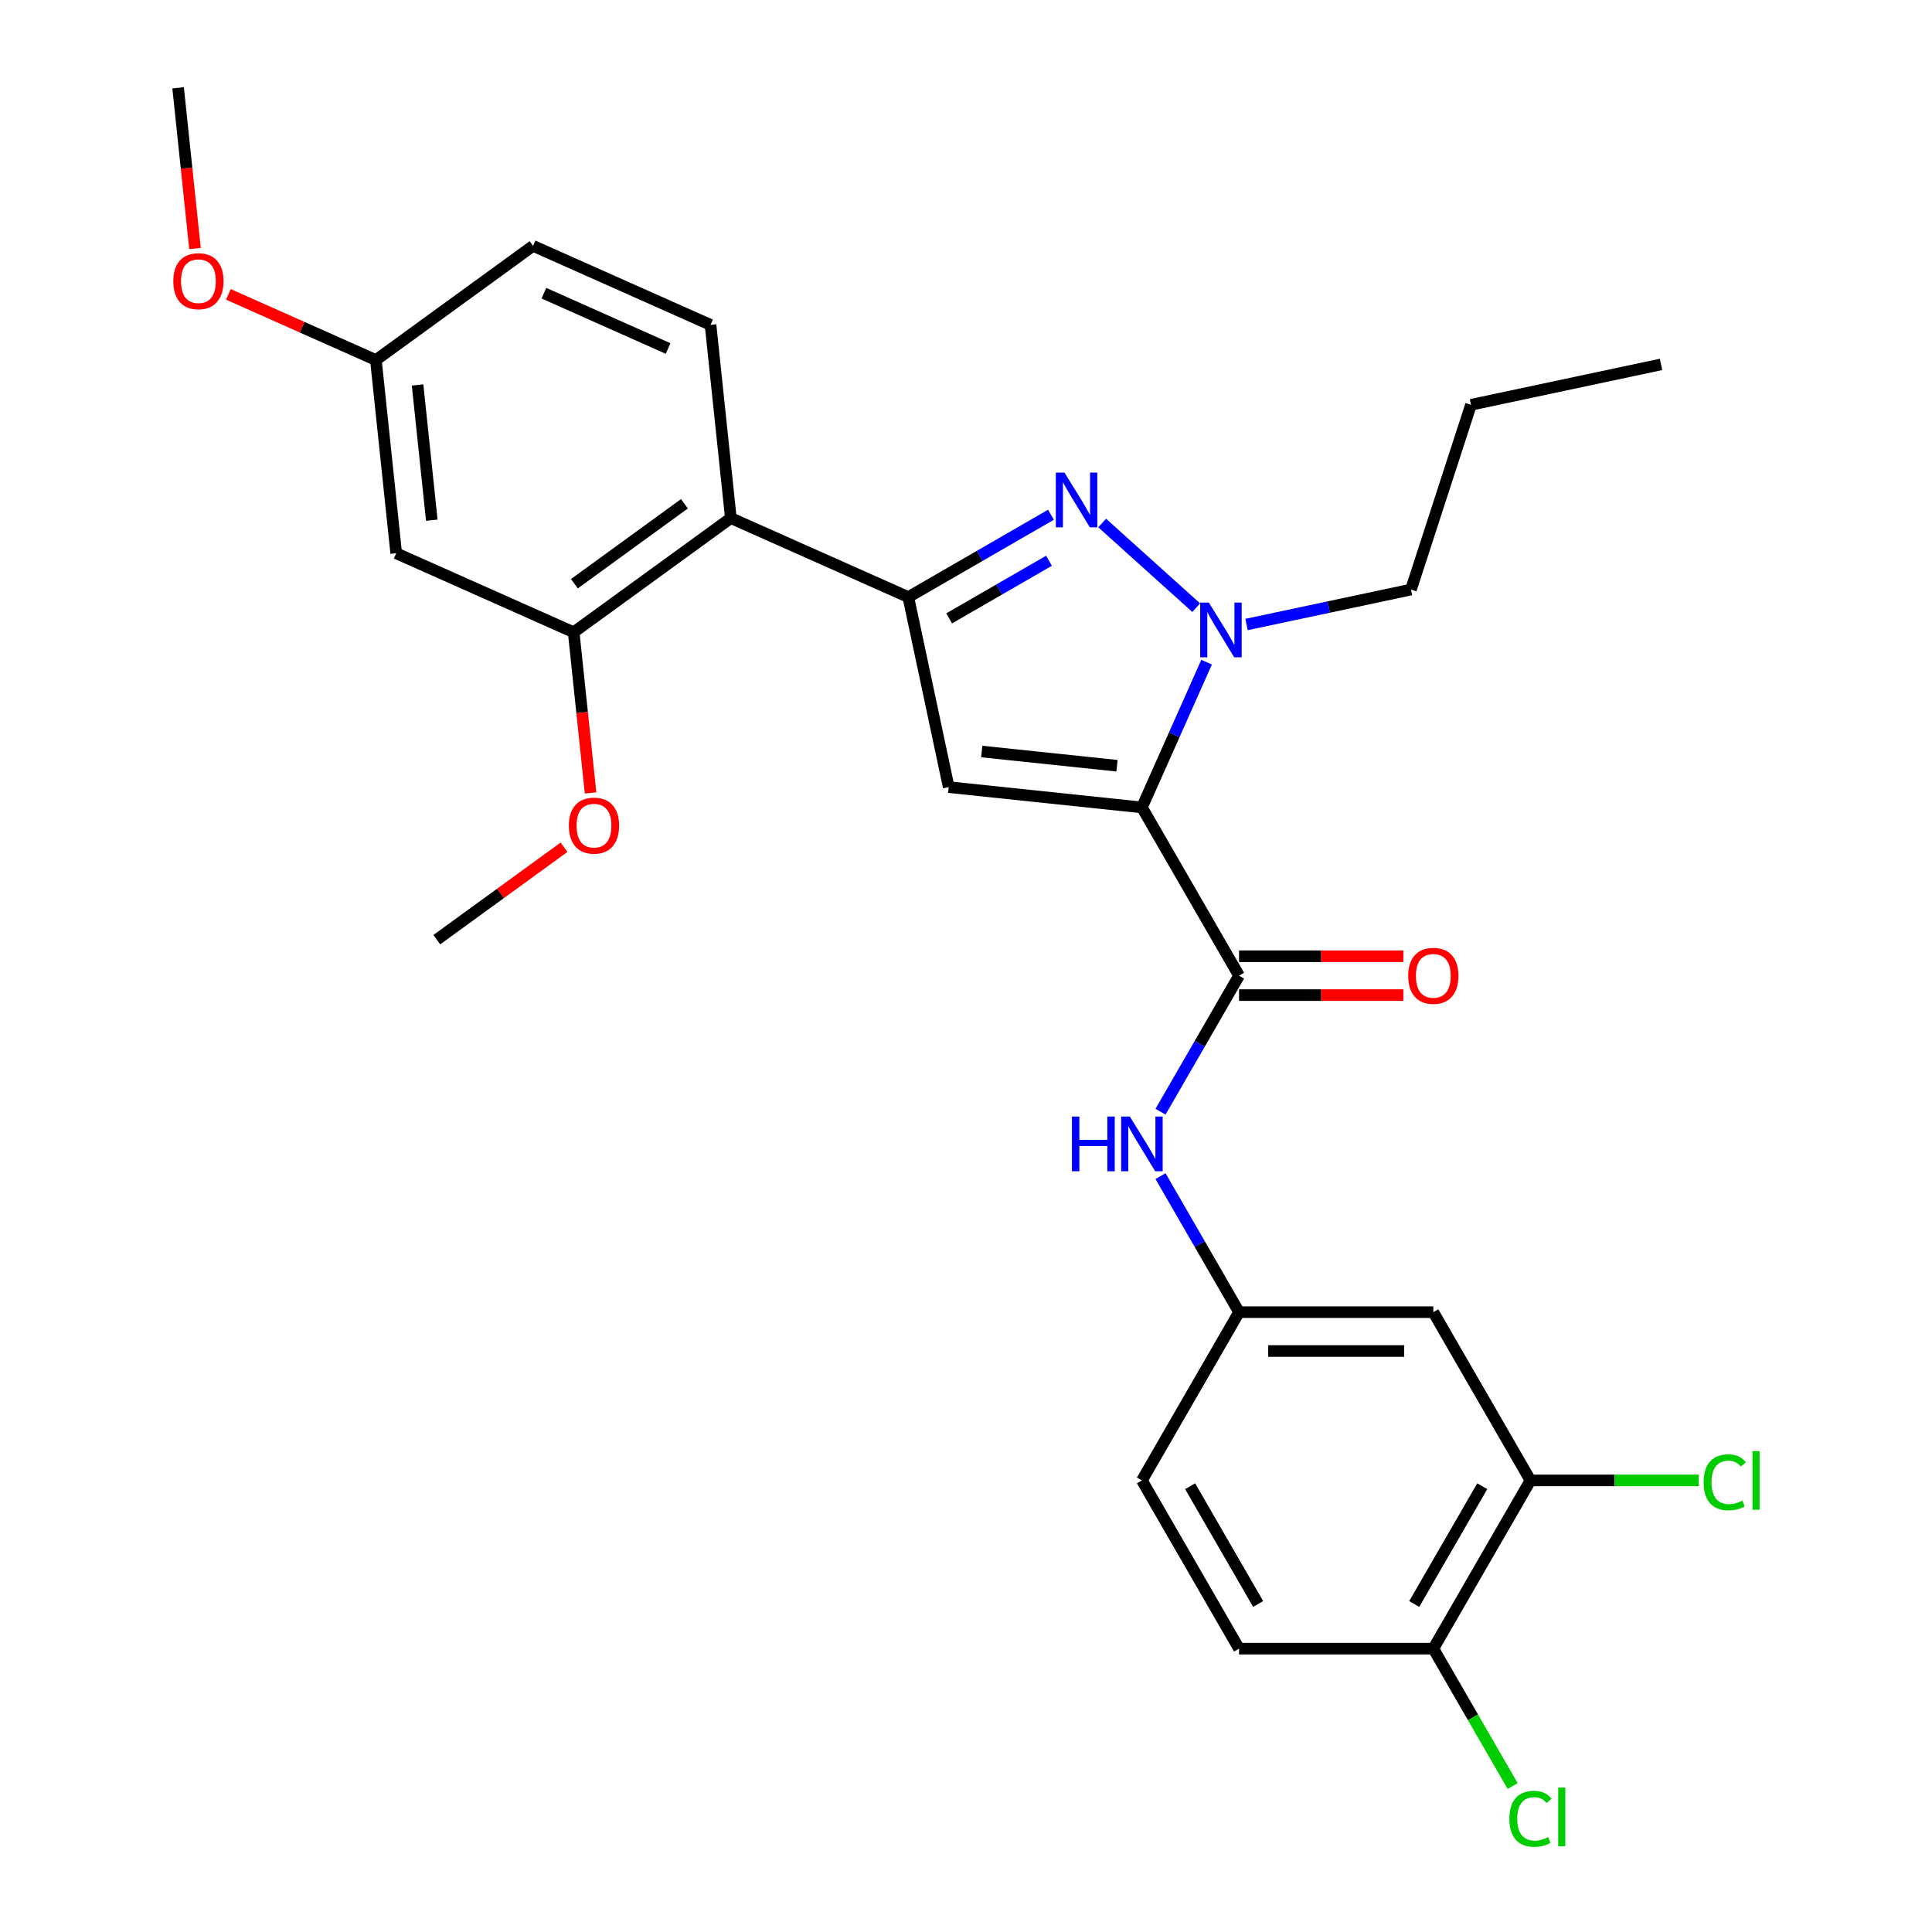 <?xml version='1.0' encoding='iso-8859-1'?>
<svg version='1.1' baseProfile='full'
              xmlns='http://www.w3.org/2000/svg'
                      xmlns:rdkit='http://www.rdkit.org/xml'
                      xmlns:xlink='http://www.w3.org/1999/xlink'
                  xml:space='preserve'
width='1000px' height='1000px' viewBox='0 0 1000 1000'>
<!-- END OF HEADER -->
<rect style='opacity:1.0;fill:#FFFFFF;stroke:none' width='1000' height='1000' x='0' y='0'> </rect>
<path class='bond-0' d='M 600.682,575.416 L 621.007,540.211' style='fill:none;fill-rule:evenodd;stroke:#0000FF;stroke-width:6px;stroke-linecap:butt;stroke-linejoin:miter;stroke-opacity:1' />
<path class='bond-0' d='M 621.007,540.211 L 641.333,505.007' style='fill:none;fill-rule:evenodd;stroke:#000000;stroke-width:6px;stroke-linecap:butt;stroke-linejoin:miter;stroke-opacity:1' />
<path class='bond-1' d='M 600.682,608.764 L 621.007,643.968' style='fill:none;fill-rule:evenodd;stroke:#0000FF;stroke-width:6px;stroke-linecap:butt;stroke-linejoin:miter;stroke-opacity:1' />
<path class='bond-1' d='M 621.007,643.968 L 641.333,679.173' style='fill:none;fill-rule:evenodd;stroke:#000000;stroke-width:6px;stroke-linecap:butt;stroke-linejoin:miter;stroke-opacity:1' />
<path class='bond-2' d='M 641.333,515.062 L 683.853,515.062' style='fill:none;fill-rule:evenodd;stroke:#000000;stroke-width:6px;stroke-linecap:butt;stroke-linejoin:miter;stroke-opacity:1' />
<path class='bond-2' d='M 683.853,515.062 L 726.374,515.062' style='fill:none;fill-rule:evenodd;stroke:#FF0000;stroke-width:6px;stroke-linecap:butt;stroke-linejoin:miter;stroke-opacity:1' />
<path class='bond-2' d='M 641.333,494.951 L 683.853,494.951' style='fill:none;fill-rule:evenodd;stroke:#000000;stroke-width:6px;stroke-linecap:butt;stroke-linejoin:miter;stroke-opacity:1' />
<path class='bond-2' d='M 683.853,494.951 L 726.374,494.951' style='fill:none;fill-rule:evenodd;stroke:#FF0000;stroke-width:6px;stroke-linecap:butt;stroke-linejoin:miter;stroke-opacity:1' />
<path class='bond-3' d='M 641.333,505.007 L 591.055,417.924' style='fill:none;fill-rule:evenodd;stroke:#000000;stroke-width:6px;stroke-linecap:butt;stroke-linejoin:miter;stroke-opacity:1' />
<path class='bond-4' d='M 792.165,766.256 L 741.887,853.339' style='fill:none;fill-rule:evenodd;stroke:#000000;stroke-width:6px;stroke-linecap:butt;stroke-linejoin:miter;stroke-opacity:1' />
<path class='bond-4' d='M 767.207,769.263 L 732.012,830.221' style='fill:none;fill-rule:evenodd;stroke:#000000;stroke-width:6px;stroke-linecap:butt;stroke-linejoin:miter;stroke-opacity:1' />
<path class='bond-5' d='M 792.165,766.256 L 741.887,679.173' style='fill:none;fill-rule:evenodd;stroke:#000000;stroke-width:6px;stroke-linecap:butt;stroke-linejoin:miter;stroke-opacity:1' />
<path class='bond-6' d='M 792.165,766.256 L 835.725,766.256' style='fill:none;fill-rule:evenodd;stroke:#000000;stroke-width:6px;stroke-linecap:butt;stroke-linejoin:miter;stroke-opacity:1' />
<path class='bond-6' d='M 835.725,766.256 L 879.286,766.256' style='fill:none;fill-rule:evenodd;stroke:#00CC00;stroke-width:6px;stroke-linecap:butt;stroke-linejoin:miter;stroke-opacity:1' />
<path class='bond-7' d='M 741.887,853.339 L 641.333,853.339' style='fill:none;fill-rule:evenodd;stroke:#000000;stroke-width:6px;stroke-linecap:butt;stroke-linejoin:miter;stroke-opacity:1' />
<path class='bond-8' d='M 741.887,853.339 L 762.415,888.893' style='fill:none;fill-rule:evenodd;stroke:#000000;stroke-width:6px;stroke-linecap:butt;stroke-linejoin:miter;stroke-opacity:1' />
<path class='bond-8' d='M 762.415,888.893 L 782.942,924.448' style='fill:none;fill-rule:evenodd;stroke:#00CC00;stroke-width:6px;stroke-linecap:butt;stroke-linejoin:miter;stroke-opacity:1' />
<path class='bond-9' d='M 543.974,266.43 L 507.06,287.743' style='fill:none;fill-rule:evenodd;stroke:#0000FF;stroke-width:6px;stroke-linecap:butt;stroke-linejoin:miter;stroke-opacity:1' />
<path class='bond-9' d='M 507.06,287.743 L 470.145,309.056' style='fill:none;fill-rule:evenodd;stroke:#000000;stroke-width:6px;stroke-linecap:butt;stroke-linejoin:miter;stroke-opacity:1' />
<path class='bond-9' d='M 542.955,290.241 L 517.115,305.16' style='fill:none;fill-rule:evenodd;stroke:#0000FF;stroke-width:6px;stroke-linecap:butt;stroke-linejoin:miter;stroke-opacity:1' />
<path class='bond-9' d='M 517.115,305.16 L 491.275,320.078' style='fill:none;fill-rule:evenodd;stroke:#000000;stroke-width:6px;stroke-linecap:butt;stroke-linejoin:miter;stroke-opacity:1' />
<path class='bond-10' d='M 570.482,270.712 L 619.147,314.53' style='fill:none;fill-rule:evenodd;stroke:#0000FF;stroke-width:6px;stroke-linecap:butt;stroke-linejoin:miter;stroke-opacity:1' />
<path class='bond-11' d='M 470.145,309.056 L 491.051,407.413' style='fill:none;fill-rule:evenodd;stroke:#000000;stroke-width:6px;stroke-linecap:butt;stroke-linejoin:miter;stroke-opacity:1' />
<path class='bond-12' d='M 470.145,309.056 L 378.284,268.156' style='fill:none;fill-rule:evenodd;stroke:#000000;stroke-width:6px;stroke-linecap:butt;stroke-linejoin:miter;stroke-opacity:1' />
<path class='bond-13' d='M 491.051,407.413 L 591.055,417.924' style='fill:none;fill-rule:evenodd;stroke:#000000;stroke-width:6px;stroke-linecap:butt;stroke-linejoin:miter;stroke-opacity:1' />
<path class='bond-13' d='M 508.154,388.989 L 578.157,396.346' style='fill:none;fill-rule:evenodd;stroke:#000000;stroke-width:6px;stroke-linecap:butt;stroke-linejoin:miter;stroke-opacity:1' />
<path class='bond-14' d='M 591.055,417.924 L 607.793,380.33' style='fill:none;fill-rule:evenodd;stroke:#000000;stroke-width:6px;stroke-linecap:butt;stroke-linejoin:miter;stroke-opacity:1' />
<path class='bond-14' d='M 607.793,380.33 L 624.531,342.736' style='fill:none;fill-rule:evenodd;stroke:#0000FF;stroke-width:6px;stroke-linecap:butt;stroke-linejoin:miter;stroke-opacity:1' />
<path class='bond-15' d='M 645.209,323.245 L 687.76,314.201' style='fill:none;fill-rule:evenodd;stroke:#0000FF;stroke-width:6px;stroke-linecap:butt;stroke-linejoin:miter;stroke-opacity:1' />
<path class='bond-15' d='M 687.76,314.201 L 730.312,305.156' style='fill:none;fill-rule:evenodd;stroke:#000000;stroke-width:6px;stroke-linecap:butt;stroke-linejoin:miter;stroke-opacity:1' />
<path class='bond-16' d='M 859.743,188.616 L 761.385,209.523' style='fill:none;fill-rule:evenodd;stroke:#000000;stroke-width:6px;stroke-linecap:butt;stroke-linejoin:miter;stroke-opacity:1' />
<path class='bond-17' d='M 761.385,209.523 L 730.312,305.156' style='fill:none;fill-rule:evenodd;stroke:#000000;stroke-width:6px;stroke-linecap:butt;stroke-linejoin:miter;stroke-opacity:1' />
<path class='bond-18' d='M 205.072,286.362 L 194.561,186.358' style='fill:none;fill-rule:evenodd;stroke:#000000;stroke-width:6px;stroke-linecap:butt;stroke-linejoin:miter;stroke-opacity:1' />
<path class='bond-18' d='M 223.496,269.259 L 216.138,199.256' style='fill:none;fill-rule:evenodd;stroke:#000000;stroke-width:6px;stroke-linecap:butt;stroke-linejoin:miter;stroke-opacity:1' />
<path class='bond-19' d='M 205.072,286.362 L 296.933,327.261' style='fill:none;fill-rule:evenodd;stroke:#000000;stroke-width:6px;stroke-linecap:butt;stroke-linejoin:miter;stroke-opacity:1' />
<path class='bond-20' d='M 194.561,186.358 L 275.912,127.253' style='fill:none;fill-rule:evenodd;stroke:#000000;stroke-width:6px;stroke-linecap:butt;stroke-linejoin:miter;stroke-opacity:1' />
<path class='bond-21' d='M 194.561,186.358 L 156.387,169.362' style='fill:none;fill-rule:evenodd;stroke:#000000;stroke-width:6px;stroke-linecap:butt;stroke-linejoin:miter;stroke-opacity:1' />
<path class='bond-21' d='M 156.387,169.362 L 118.214,152.366' style='fill:none;fill-rule:evenodd;stroke:#FF0000;stroke-width:6px;stroke-linecap:butt;stroke-linejoin:miter;stroke-opacity:1' />
<path class='bond-22' d='M 275.912,127.253 L 367.773,168.152' style='fill:none;fill-rule:evenodd;stroke:#000000;stroke-width:6px;stroke-linecap:butt;stroke-linejoin:miter;stroke-opacity:1' />
<path class='bond-22' d='M 281.511,151.76 L 345.814,180.39' style='fill:none;fill-rule:evenodd;stroke:#000000;stroke-width:6px;stroke-linecap:butt;stroke-linejoin:miter;stroke-opacity:1' />
<path class='bond-23' d='M 367.773,168.152 L 378.284,268.156' style='fill:none;fill-rule:evenodd;stroke:#000000;stroke-width:6px;stroke-linecap:butt;stroke-linejoin:miter;stroke-opacity:1' />
<path class='bond-24' d='M 378.284,268.156 L 296.933,327.261' style='fill:none;fill-rule:evenodd;stroke:#000000;stroke-width:6px;stroke-linecap:butt;stroke-linejoin:miter;stroke-opacity:1' />
<path class='bond-24' d='M 354.26,260.752 L 297.315,302.125' style='fill:none;fill-rule:evenodd;stroke:#000000;stroke-width:6px;stroke-linecap:butt;stroke-linejoin:miter;stroke-opacity:1' />
<path class='bond-25' d='M 296.933,327.261 L 301.304,368.846' style='fill:none;fill-rule:evenodd;stroke:#000000;stroke-width:6px;stroke-linecap:butt;stroke-linejoin:miter;stroke-opacity:1' />
<path class='bond-25' d='M 301.304,368.846 L 305.675,410.431' style='fill:none;fill-rule:evenodd;stroke:#FF0000;stroke-width:6px;stroke-linecap:butt;stroke-linejoin:miter;stroke-opacity:1' />
<path class='bond-26' d='M 100.93,128.625 L 96.56,87.04' style='fill:none;fill-rule:evenodd;stroke:#FF0000;stroke-width:6px;stroke-linecap:butt;stroke-linejoin:miter;stroke-opacity:1' />
<path class='bond-26' d='M 96.56,87.04 L 92.189,45.455' style='fill:none;fill-rule:evenodd;stroke:#000000;stroke-width:6px;stroke-linecap:butt;stroke-linejoin:miter;stroke-opacity:1' />
<path class='bond-27' d='M 291.93,438.536 L 259.012,462.453' style='fill:none;fill-rule:evenodd;stroke:#FF0000;stroke-width:6px;stroke-linecap:butt;stroke-linejoin:miter;stroke-opacity:1' />
<path class='bond-27' d='M 259.012,462.453 L 226.094,486.369' style='fill:none;fill-rule:evenodd;stroke:#000000;stroke-width:6px;stroke-linecap:butt;stroke-linejoin:miter;stroke-opacity:1' />
<path class='bond-28' d='M 641.333,853.339 L 591.055,766.256' style='fill:none;fill-rule:evenodd;stroke:#000000;stroke-width:6px;stroke-linecap:butt;stroke-linejoin:miter;stroke-opacity:1' />
<path class='bond-28' d='M 651.208,830.221 L 616.014,769.263' style='fill:none;fill-rule:evenodd;stroke:#000000;stroke-width:6px;stroke-linecap:butt;stroke-linejoin:miter;stroke-opacity:1' />
<path class='bond-29' d='M 591.055,766.256 L 641.333,679.173' style='fill:none;fill-rule:evenodd;stroke:#000000;stroke-width:6px;stroke-linecap:butt;stroke-linejoin:miter;stroke-opacity:1' />
<path class='bond-30' d='M 641.333,679.173 L 741.887,679.173' style='fill:none;fill-rule:evenodd;stroke:#000000;stroke-width:6px;stroke-linecap:butt;stroke-linejoin:miter;stroke-opacity:1' />
<path class='bond-30' d='M 656.416,699.284 L 726.804,699.284' style='fill:none;fill-rule:evenodd;stroke:#000000;stroke-width:6px;stroke-linecap:butt;stroke-linejoin:miter;stroke-opacity:1' />
<path  class='atom-0' d='M 554.835 577.93
L 558.675 577.93
L 558.675 589.97
L 573.155 589.97
L 573.155 577.93
L 576.995 577.93
L 576.995 606.25
L 573.155 606.25
L 573.155 593.17
L 558.675 593.17
L 558.675 606.25
L 554.835 606.25
L 554.835 577.93
' fill='#0000FF'/>
<path  class='atom-0' d='M 584.795 577.93
L 594.075 592.93
Q 594.995 594.41, 596.475 597.09
Q 597.955 599.77, 598.035 599.93
L 598.035 577.93
L 601.795 577.93
L 601.795 606.25
L 597.915 606.25
L 587.955 589.85
Q 586.795 587.93, 585.555 585.73
Q 584.355 583.53, 583.995 582.85
L 583.995 606.25
L 580.315 606.25
L 580.315 577.93
L 584.795 577.93
' fill='#0000FF'/>
<path  class='atom-3' d='M 728.887 505.087
Q 728.887 498.287, 732.247 494.487
Q 735.607 490.687, 741.887 490.687
Q 748.167 490.687, 751.527 494.487
Q 754.887 498.287, 754.887 505.087
Q 754.887 511.967, 751.487 515.887
Q 748.087 519.767, 741.887 519.767
Q 735.647 519.767, 732.247 515.887
Q 728.887 512.007, 728.887 505.087
M 741.887 516.567
Q 746.207 516.567, 748.527 513.687
Q 750.887 510.767, 750.887 505.087
Q 750.887 499.527, 748.527 496.727
Q 746.207 493.887, 741.887 493.887
Q 737.567 493.887, 735.207 496.687
Q 732.887 499.487, 732.887 505.087
Q 732.887 510.807, 735.207 513.687
Q 737.567 516.567, 741.887 516.567
' fill='#FF0000'/>
<path  class='atom-5' d='M 550.968 244.618
L 560.248 259.618
Q 561.168 261.098, 562.648 263.778
Q 564.128 266.458, 564.208 266.618
L 564.208 244.618
L 567.968 244.618
L 567.968 272.938
L 564.088 272.938
L 554.128 256.538
Q 552.968 254.618, 551.728 252.418
Q 550.528 250.218, 550.168 249.538
L 550.168 272.938
L 546.488 272.938
L 546.488 244.618
L 550.968 244.618
' fill='#0000FF'/>
<path  class='atom-9' d='M 625.695 311.902
L 634.975 326.902
Q 635.895 328.382, 637.375 331.062
Q 638.855 333.742, 638.935 333.902
L 638.935 311.902
L 642.695 311.902
L 642.695 340.222
L 638.815 340.222
L 628.855 323.822
Q 627.695 321.902, 626.455 319.702
Q 625.255 317.502, 624.895 316.822
L 624.895 340.222
L 621.215 340.222
L 621.215 311.902
L 625.695 311.902
' fill='#0000FF'/>
<path  class='atom-18' d='M 89.7 145.538
Q 89.7 138.738, 93.06 134.938
Q 96.42 131.138, 102.7 131.138
Q 108.98 131.138, 112.34 134.938
Q 115.7 138.738, 115.7 145.538
Q 115.7 152.418, 112.3 156.338
Q 108.9 160.218, 102.7 160.218
Q 96.46 160.218, 93.06 156.338
Q 89.7 152.458, 89.7 145.538
M 102.7 157.018
Q 107.02 157.018, 109.34 154.138
Q 111.7 151.218, 111.7 145.538
Q 111.7 139.978, 109.34 137.178
Q 107.02 134.338, 102.7 134.338
Q 98.38 134.338, 96.02 137.138
Q 93.7 139.938, 93.7 145.538
Q 93.7 151.258, 96.02 154.138
Q 98.38 157.018, 102.7 157.018
' fill='#FF0000'/>
<path  class='atom-20' d='M 294.444 427.345
Q 294.444 420.545, 297.804 416.745
Q 301.164 412.945, 307.444 412.945
Q 313.724 412.945, 317.084 416.745
Q 320.444 420.545, 320.444 427.345
Q 320.444 434.225, 317.044 438.145
Q 313.644 442.025, 307.444 442.025
Q 301.204 442.025, 297.804 438.145
Q 294.444 434.265, 294.444 427.345
M 307.444 438.825
Q 311.764 438.825, 314.084 435.945
Q 316.444 433.025, 316.444 427.345
Q 316.444 421.785, 314.084 418.985
Q 311.764 416.145, 307.444 416.145
Q 303.124 416.145, 300.764 418.945
Q 298.444 421.745, 298.444 427.345
Q 298.444 433.065, 300.764 435.945
Q 303.124 438.825, 307.444 438.825
' fill='#FF0000'/>
<path  class='atom-27' d='M 781.245 941.402
Q 781.245 934.362, 784.525 930.682
Q 787.845 926.962, 794.125 926.962
Q 799.965 926.962, 803.085 931.082
L 800.445 933.242
Q 798.165 930.242, 794.125 930.242
Q 789.845 930.242, 787.565 933.122
Q 785.325 935.962, 785.325 941.402
Q 785.325 947.002, 787.645 949.882
Q 790.005 952.762, 794.565 952.762
Q 797.685 952.762, 801.325 950.882
L 802.445 953.882
Q 800.965 954.842, 798.725 955.402
Q 796.485 955.962, 794.005 955.962
Q 787.845 955.962, 784.525 952.202
Q 781.245 948.442, 781.245 941.402
' fill='#00CC00'/>
<path  class='atom-27' d='M 806.525 925.242
L 810.205 925.242
L 810.205 955.602
L 806.525 955.602
L 806.525 925.242
' fill='#00CC00'/>
<path  class='atom-28' d='M 881.8 767.236
Q 881.8 760.196, 885.08 756.516
Q 888.4 752.796, 894.68 752.796
Q 900.52 752.796, 903.64 756.916
L 901 759.076
Q 898.72 756.076, 894.68 756.076
Q 890.4 756.076, 888.12 758.956
Q 885.88 761.796, 885.88 767.236
Q 885.88 772.836, 888.2 775.716
Q 890.56 778.596, 895.12 778.596
Q 898.24 778.596, 901.88 776.716
L 903 779.716
Q 901.52 780.676, 899.28 781.236
Q 897.04 781.796, 894.56 781.796
Q 888.4 781.796, 885.08 778.036
Q 881.8 774.276, 881.8 767.236
' fill='#00CC00'/>
<path  class='atom-28' d='M 907.08 751.076
L 910.76 751.076
L 910.76 781.436
L 907.08 781.436
L 907.08 751.076
' fill='#00CC00'/>
</svg>
